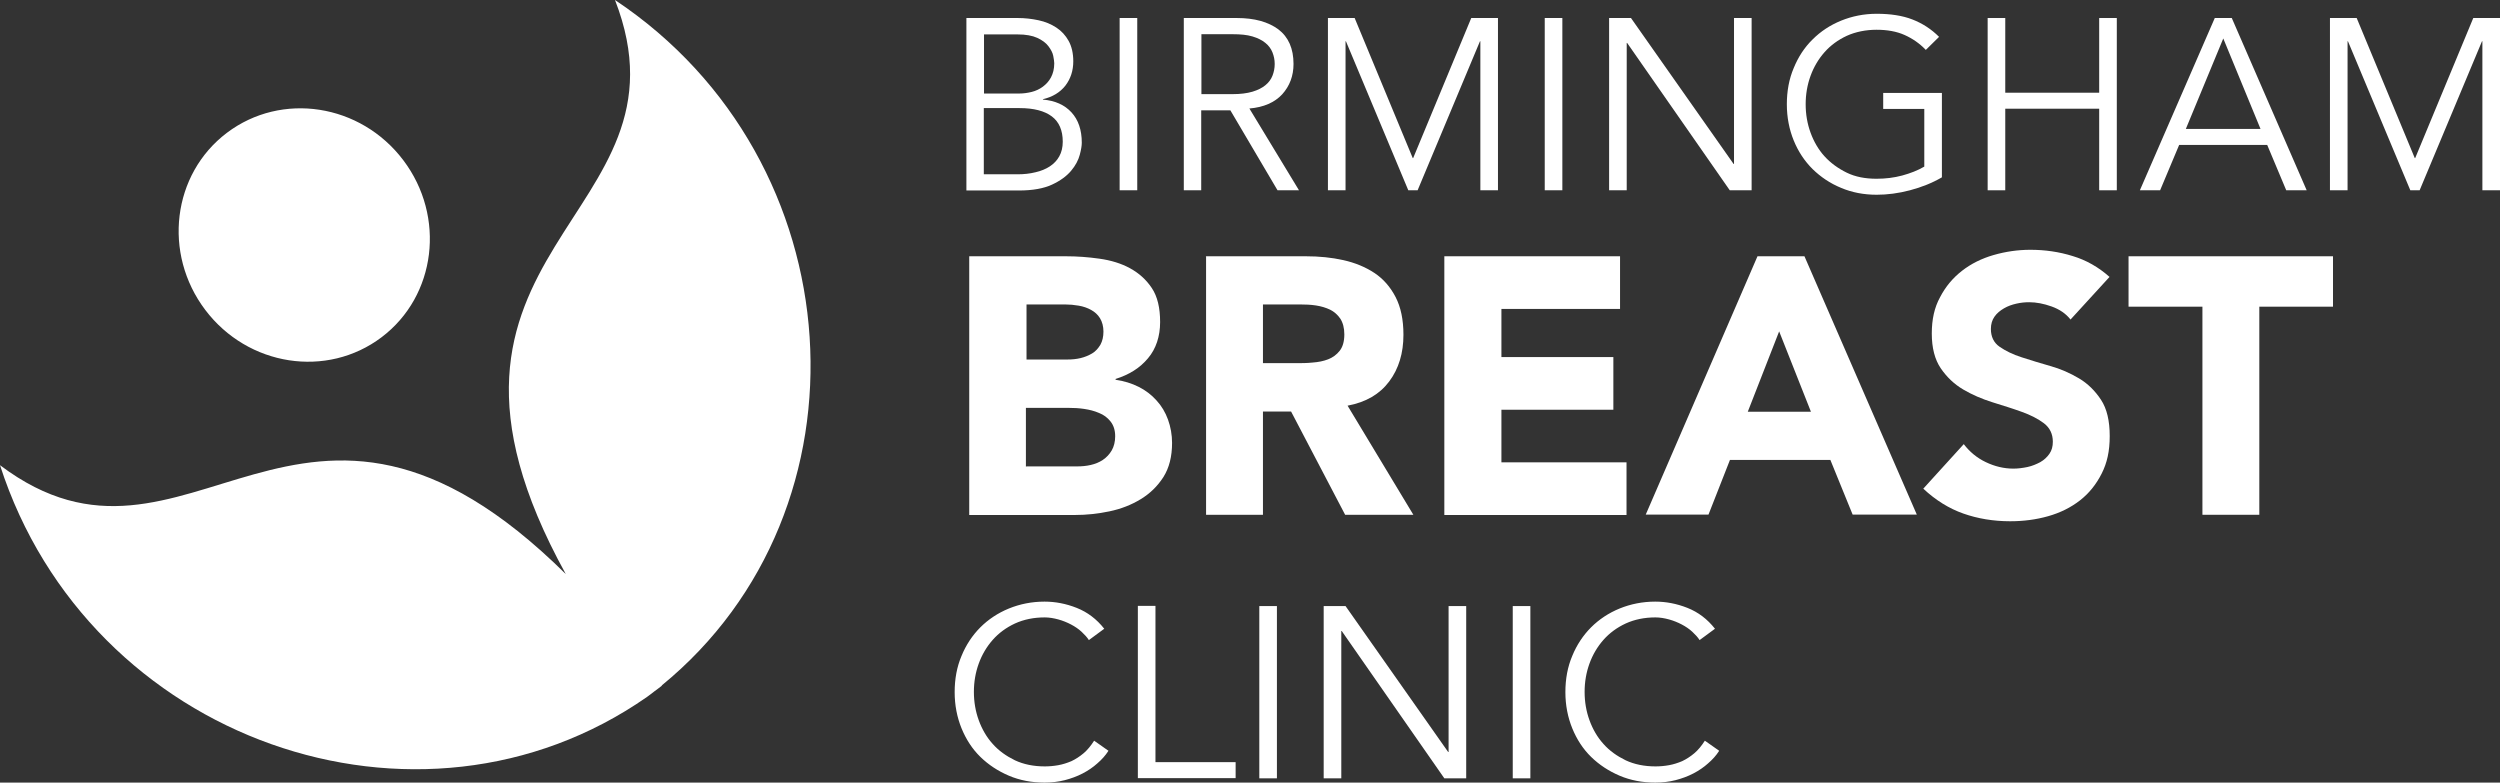 <?xml version="1.0" encoding="UTF-8"?> <svg xmlns="http://www.w3.org/2000/svg" id="Layer_1" data-name="Layer 1" viewBox="0 0 123.5 38.66"><rect x="0" y="0" width="123.5" height="38.66" fill="#333333" stroke="none"/><defs><style> .cls-1 { fill: #fff; } </style></defs><g><path class="cls-1" d="m47.74.89h2.54c.35,0,.69.04,1.02.11.33.07.62.19.88.36.26.17.46.39.61.66s.23.61.23,1.01c0,.46-.13.86-.39,1.2-.26.33-.63.56-1.11.67v.02c.6.05,1.07.26,1.41.63s.51.87.51,1.5c0,.14-.03.34-.1.6s-.21.53-.43.79c-.22.26-.53.49-.94.68s-.95.29-1.63.29h-2.6V.9h0Zm.87,3.73h1.74c.21,0,.42-.03.62-.08.2-.05.39-.14.55-.26s.3-.27.4-.46c.1-.19.16-.42.16-.69,0-.09-.02-.21-.05-.37s-.12-.32-.24-.48c-.12-.16-.31-.3-.55-.41s-.57-.17-.97-.17h-1.66v2.93h0Zm0,3.99h1.66c.31,0,.6-.03.88-.1.27-.06.51-.16.71-.29s.36-.3.47-.5.17-.44.17-.72c0-.56-.18-.98-.54-1.25s-.89-.41-1.59-.41h-1.77v3.27h0Z"></path><path class="cls-1" d="m56.18,9.4h-.87V.89h.87v8.51Z"></path><path class="cls-1" d="m59.35,9.4h-.87V.89h2.62c.87,0,1.55.19,2.05.56.5.38.75.95.75,1.71,0,.59-.19,1.09-.56,1.5-.37.4-.91.64-1.62.7l2.45,4.04h-1.06l-2.33-3.95h-1.44v3.95h.01Zm0-4.75h1.54c.38,0,.71-.04.98-.12s.48-.19.64-.32c.16-.13.28-.29.35-.47.07-.18.11-.37.11-.58s-.04-.39-.11-.57-.19-.34-.35-.47-.37-.24-.64-.32-.59-.11-.98-.11h-1.54v2.97h0Z"></path><path class="cls-1" d="m69.81,7.81l2.87-6.92h1.32v8.51h-.87V2.04h-.02l-3.08,7.36h-.46l-3.08-7.36h-.02v7.36h-.87V.89h1.32l2.87,6.92h.02Z"></path><path class="cls-1" d="m77.18,9.4h-.87V.89h.87v8.51Z"></path><path class="cls-1" d="m85.64,8.1h.02V.89h.87v8.51h-1.08l-5.07-7.28h-.02v7.28h-.87V.89h1.08l5.07,7.21Z"></path><path class="cls-1" d="m95.12,2.45c-.29-.3-.63-.54-1.03-.72-.4-.18-.87-.26-1.39-.26s-1.03.1-1.47.3c-.43.2-.8.47-1.1.81s-.53.73-.69,1.17-.24.91-.24,1.4.08.96.24,1.4.39.84.69,1.17.67.6,1.1.81.92.3,1.47.3c.44,0,.86-.05,1.27-.16.4-.11.77-.25,1.09-.44v-2.85h-2.03v-.79h2.9v4.17c-.48.28-1.01.49-1.58.64-.57.15-1.12.22-1.64.22-.63,0-1.22-.11-1.76-.34-.54-.22-1.01-.54-1.41-.93-.4-.4-.71-.87-.93-1.41-.22-.54-.34-1.14-.34-1.79s.11-1.25.34-1.79c.22-.54.53-1.02.93-1.41.4-.4.87-.71,1.41-.93.54-.22,1.13-.34,1.76-.34.68,0,1.27.09,1.76.28.49.19.93.47,1.32.86l-.65.64h-.02Z"></path><path class="cls-1" d="m98.19.89h.87v3.69h4.64V.89h.87v8.51h-.87v-4.03h-4.64v4.03h-.87V.89Z"></path><path class="cls-1" d="m106.72,9.4h-1.01l3.7-8.51h.84l3.7,8.51h-1.01l-.94-2.24h-4.35l-.94,2.24h.01Zm1.26-3.03h3.69l-1.84-4.47-1.85,4.47Z"></path><path class="cls-1" d="m119.31,7.81l2.87-6.92h1.32v8.51h-.87V2.04h-.02l-3.08,7.36h-.46l-3.08-7.36h-.02v7.36h-.87V.89h1.32l2.87,6.92h.02Z"></path><path class="cls-1" d="m47.89,12.66h4.76c.55,0,1.11.04,1.67.12.56.08,1.06.23,1.5.47s.8.56,1.08.98.41.98.41,1.68-.2,1.32-.6,1.79c-.4.48-.93.81-1.6,1.02v.04c.42.06.8.18,1.14.35s.64.4.88.67c.25.27.44.59.57.95s.2.75.2,1.15c0,.67-.14,1.23-.43,1.69-.29.45-.66.81-1.12,1.09s-.97.48-1.54.6-1.14.18-1.7.18h-5.23v-12.78Zm2.81,5.1h2.04c.22,0,.43-.02.64-.07s.4-.13.57-.23.3-.25.41-.43c.1-.18.15-.4.15-.65s-.06-.48-.17-.66-.26-.31-.44-.41-.38-.17-.61-.21-.45-.06-.67-.06h-1.91v2.72h-.01Zm0,5.28h2.52c.22,0,.44-.02.66-.07s.42-.13.6-.25.33-.28.44-.47.17-.43.17-.7c0-.3-.08-.54-.23-.73s-.34-.33-.57-.42c-.23-.1-.47-.16-.74-.2s-.51-.05-.74-.05h-2.13v2.9h.02Z"></path><path class="cls-1" d="m59.57,12.66h4.94c.65,0,1.27.06,1.85.19.58.13,1.09.34,1.53.63s.79.69,1.05,1.19.39,1.12.39,1.87c0,.9-.23,1.67-.7,2.3-.47.63-1.15,1.03-2.06,1.2l3.25,5.39h-3.37l-2.67-5.1h-1.39v5.1h-2.81v-12.76h-.01Zm2.81,5.28h1.66c.25,0,.52,0,.8-.03.28-.02.54-.07.77-.16.23-.09.42-.23.57-.42s.23-.46.23-.81c0-.32-.07-.58-.2-.78-.13-.19-.3-.34-.5-.44-.21-.1-.44-.17-.7-.21-.26-.04-.52-.05-.78-.05h-1.84v2.9h-.01Z"></path><path class="cls-1" d="m71.36,12.66h8.67v2.6h-5.86v2.38h5.53v2.6h-5.53v2.6h6.18v2.6h-9v-12.78Z"></path><path class="cls-1" d="m86.81,12.66h2.33l5.55,12.76h-3.17l-1.1-2.7h-4.96l-1.06,2.7h-3.1l5.52-12.76h0Zm1.08,3.71l-1.55,3.97h3.12l-1.57-3.97h0Z"></path><path class="cls-1" d="m102.28,15.78c-.23-.29-.54-.5-.93-.64s-.76-.21-1.11-.21c-.21,0-.41.02-.63.07s-.42.12-.61.23-.35.24-.47.41-.18.37-.18.61c0,.38.14.68.43.88s.65.38,1.09.52.91.29,1.41.43c.51.14.98.35,1.42.61s.8.62,1.09,1.06c.29.44.43,1.04.43,1.79s-.13,1.33-.4,1.86-.62.97-1.07,1.32-.97.61-1.57.78-1.22.25-1.88.25c-.83,0-1.6-.13-2.31-.38-.71-.25-1.37-.66-1.98-1.23l2-2.2c.29.38.65.68,1.09.89s.89.32,1.36.32c.23,0,.46-.03.7-.08.23-.05.44-.14.63-.24.19-.11.34-.25.45-.41.12-.17.17-.37.17-.6,0-.38-.15-.69-.44-.91-.29-.22-.66-.41-1.11-.57-.44-.16-.93-.31-1.44-.47s-1-.37-1.44-.63c-.44-.26-.81-.61-1.11-1.05-.29-.43-.44-1-.44-1.71s.13-1.29.41-1.8c.27-.52.63-.95,1.08-1.3s.97-.61,1.56-.78,1.2-.26,1.82-.26c.72,0,1.42.1,2.09.31.67.2,1.28.55,1.82,1.03l-1.93,2.11h0Z"></path><path class="cls-1" d="m108.79,15.15h-3.64v-2.49h10.1v2.49h-3.64v10.28h-2.81v-10.28h-.01Z"></path><path class="cls-1" d="m54.75,37.1c-.14.22-.32.42-.54.61-.21.19-.46.36-.73.5s-.57.25-.88.33-.65.12-1,.12c-.63,0-1.22-.11-1.76-.34s-1.01-.54-1.41-.93-.71-.87-.93-1.41-.34-1.14-.34-1.79.11-1.25.34-1.79c.22-.54.54-1.02.93-1.41s.87-.71,1.41-.93,1.13-.34,1.76-.34c.53,0,1.06.1,1.59.31.53.21.98.55,1.36,1.03l-.76.56c-.09-.14-.21-.27-.36-.41s-.33-.26-.52-.36-.41-.19-.63-.25-.45-.1-.67-.1c-.54,0-1.03.1-1.47.3-.43.2-.8.47-1.1.81-.3.34-.53.73-.69,1.17s-.24.91-.24,1.4.08.96.24,1.4c.16.44.39.84.69,1.17.3.34.67.6,1.1.81.43.2.92.3,1.47.3.22,0,.45-.02.67-.06s.44-.11.65-.2c.21-.1.41-.23.6-.39s.36-.37.52-.62l.71.5h0Z"></path><path class="cls-1" d="m57.07,37.65h3.97v.79h-4.83v-8.51h.87v7.72h-.01Z"></path><path class="cls-1" d="m63.08,38.45h-.87v-8.51h.87s0,8.51,0,8.51Z"></path><path class="cls-1" d="m71.54,37.15h.02v-7.21h.87v8.51h-1.08l-5.07-7.28h-.02v7.28h-.87v-8.51h1.08l5.07,7.21Z"></path><path class="cls-1" d="m75.6,38.45h-.87v-8.51h.87s0,8.51,0,8.51Z"></path><path class="cls-1" d="m84.92,37.1c-.14.22-.32.42-.54.61-.21.19-.46.36-.73.5s-.57.25-.88.33-.65.12-1,.12c-.63,0-1.22-.11-1.76-.34s-1.01-.54-1.41-.93-.71-.87-.93-1.41-.34-1.14-.34-1.79.11-1.25.34-1.79c.22-.54.54-1.02.93-1.41s.87-.71,1.41-.93,1.13-.34,1.76-.34c.53,0,1.06.1,1.59.31.53.21.98.55,1.36,1.03l-.76.56c-.09-.14-.21-.27-.36-.41s-.33-.26-.52-.36-.41-.19-.63-.25-.45-.1-.67-.1c-.54,0-1.03.1-1.47.3-.43.2-.8.47-1.1.81-.3.34-.53.73-.69,1.17s-.24.91-.24,1.4.08.96.24,1.4c.16.44.39.84.69,1.17.3.34.67.6,1.1.81.43.2.92.3,1.47.3.22,0,.45-.02.67-.06s.44-.11.65-.2c.21-.1.41-.23.6-.39s.36-.37.52-.62l.71.5h-.01Z"></path></g><path class="cls-1" d="m32.69,33.87h.01c-.12.1-.25.19-.37.28s-.24.19-.37.28h0c-11.27,7.86-27.57,2.17-31.96-11.45,9.33,7.04,14.8-7.63,27.95,5.38-8.94-16.2,6.67-17.47,2.43-28.36,11.91,7.93,12.96,25.16,2.31,33.86h0Zm-13.84-17.21c2.7-2.04,3.18-5.96,1.07-8.75s-6.01-3.39-8.71-1.35-3.18,5.96-1.07,8.75,6.01,3.39,8.71,1.35Z"></path></svg> 